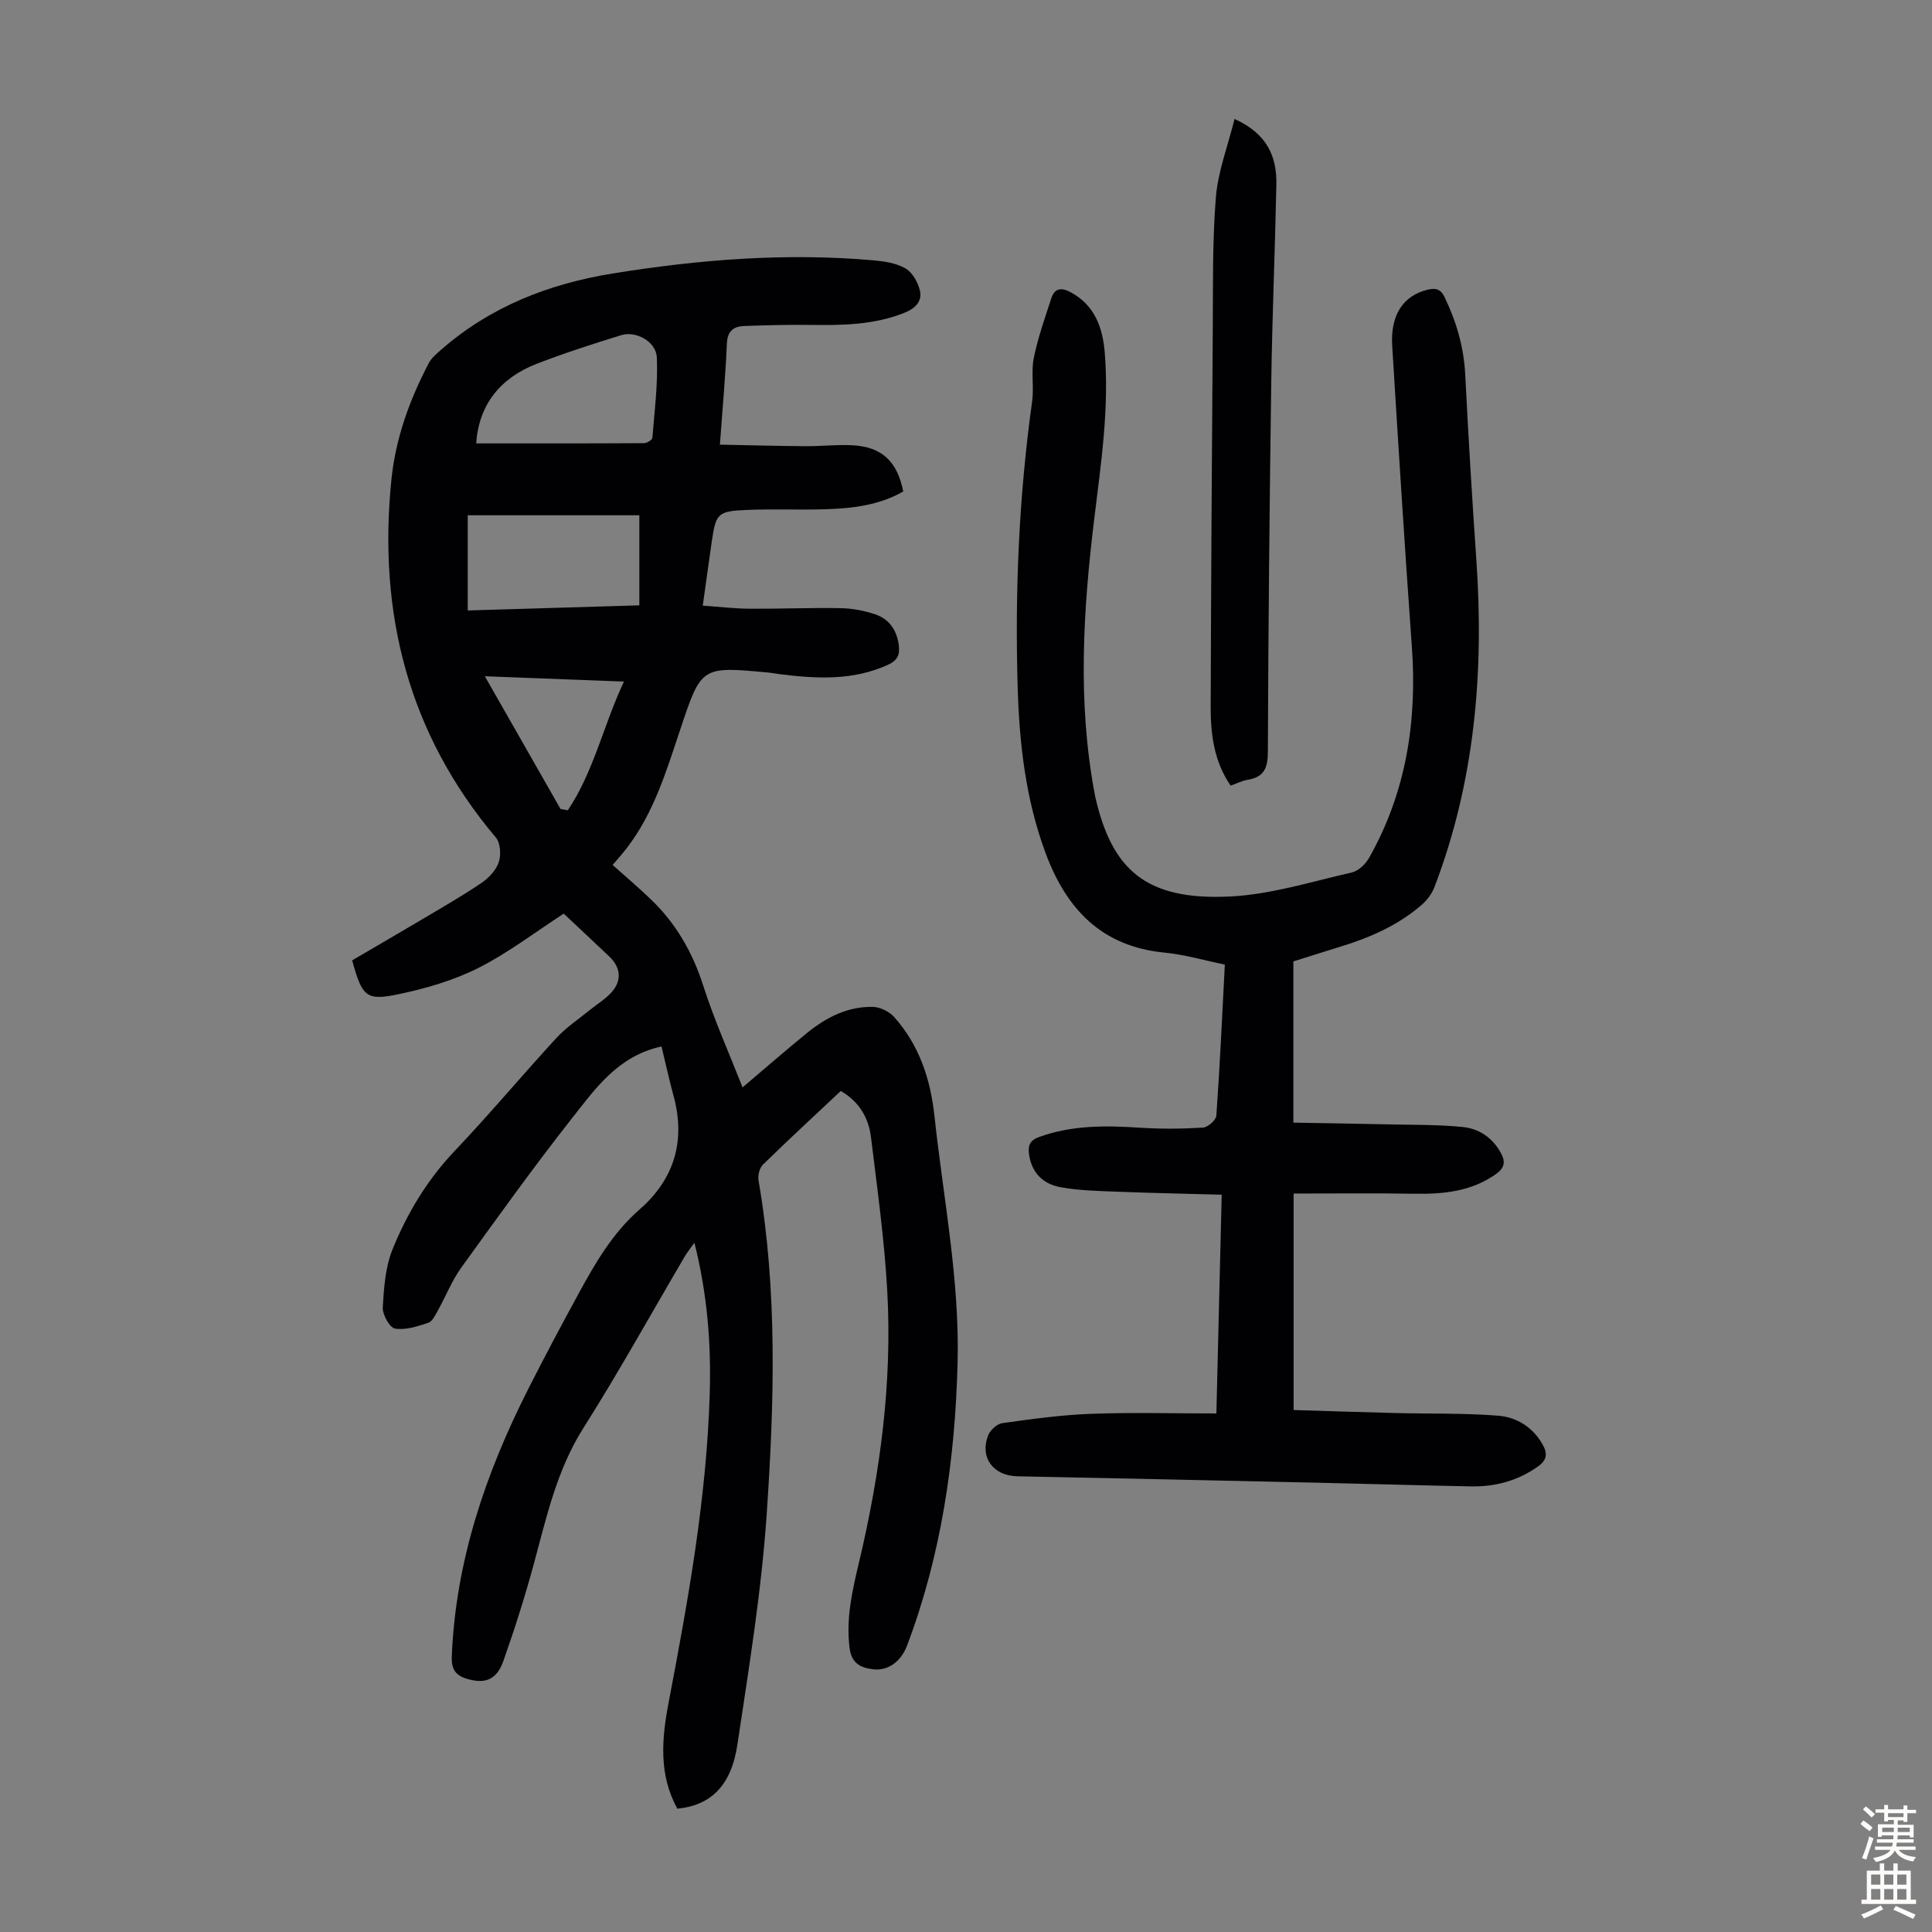 <svg enable-background="new 0 0 400 400" viewBox="0 0 400 400" xmlns="http://www.w3.org/2000/svg"><rect x="0" y="0" width="400" height="400" fill="#808080" stroke="none"/><g fill="#010103"><path d="m136.96 216.66c-8.97 1.94-13.65 8.66-18.51 14.83-7.95 10.1-15.45 20.56-22.97 30.99-1.94 2.69-3.17 5.88-4.8 8.8-.54.96-1.15 2.3-2.01 2.59-2.22.74-4.7 1.56-6.89 1.2-1.1-.18-2.61-2.9-2.53-4.39.23-4.05.53-8.34 2.03-12.04 3.03-7.46 7.15-14.33 12.81-20.3 7.24-7.62 14-15.71 21.12-23.45 2-2.17 4.54-3.85 6.86-5.74 1.47-1.2 3.14-2.2 4.42-3.57 2.31-2.48 2.09-5.23-.36-7.56-3.24-3.08-6.51-6.13-9.42-8.86-6.01 3.9-11.54 8.15-17.66 11.24-5.09 2.56-10.78 4.23-16.39 5.41-6.88 1.46-7.66.59-9.75-6.98 4.76-2.79 9.67-5.63 14.54-8.52 4.12-2.45 8.3-4.84 12.26-7.53 1.5-1.02 3.01-2.63 3.56-4.29.5-1.5.34-3.97-.61-5.09-18.18-21.55-24.43-46.55-21.62-74.14.87-8.52 3.77-16.54 7.76-24.12.55-1.04 1.56-1.88 2.47-2.68 10.24-8.98 22.38-13.71 35.66-15.85 17.83-2.88 35.74-4.3 53.8-2.72 2.3.2 4.81.56 6.74 1.68 1.45.84 2.61 2.92 3 4.64.47 2.1-.9 3.61-3.1 4.5-6.4 2.6-13.07 2.65-19.81 2.56-4.47-.06-8.94.07-13.41.22-2.25.08-3.55 1-3.66 3.66-.28 6.69-.9 13.36-1.44 20.91 6.05.12 11.9.28 17.75.32 3.24.02 6.49-.37 9.71-.19 6.06.33 9.24 3.3 10.5 9.56-4.93 2.84-10.43 3.5-16 3.68-5.47.18-10.96-.09-16.42.15-6.04.26-6.37.7-7.24 6.64-.61 4.19-1.18 8.39-1.85 13.17 3.37.23 6.54.62 9.71.64 6.26.04 12.53-.23 18.79-.12 2.42.04 4.91.51 7.2 1.28 2.84.96 4.44 3.19 4.87 6.27.28 2.03-.18 3.24-2.23 4.18-7.27 3.31-14.8 2.89-22.4 1.94-.78-.1-1.55-.26-2.33-.33-13.97-1.32-13.9-1.29-18.27 11.78-2.87 8.57-5.46 17.29-11.12 24.62-.89 1.15-1.86 2.23-2.88 3.43 2.67 2.39 5.37 4.68 7.92 7.13 5.19 4.97 8.62 10.93 10.83 17.84 2.26 7.06 5.31 13.86 8.15 21.08 4.94-4.18 9.05-7.78 13.29-11.22 3.98-3.24 8.46-5.58 13.73-5.44 1.51.04 3.39.99 4.41 2.14 5.15 5.8 7.48 12.81 8.3 20.46 1.83 17 5.23 33.84 4.79 51.06-.51 20.04-3.33 39.64-10.43 58.49-1.28 3.4-3.97 5.36-7.06 4.99-2.63-.32-4.46-1.23-4.87-4.4-.79-6.17.59-12 1.98-17.88 4.38-18.48 6.88-37.2 5.81-56.2-.6-10.59-2.07-21.13-3.36-31.67-.49-4.01-2.43-7.39-6.26-9.58-5.41 5.08-10.83 10.08-16.1 15.23-.71.7-1.11 2.23-.93 3.25 3.95 22.9 3.26 45.98 1.71 68.95-1.08 16.03-3.69 31.97-6.08 47.89-1.28 8.56-5.54 12.59-12.43 13.27-3.92-7.09-3.23-14.58-1.78-22.14 4.03-21.1 7.84-42.22 8.48-63.77.31-10.33-.48-20.56-3.17-31.27-.84 1.19-1.49 1.98-2 2.85-6.97 11.85-13.63 23.9-20.98 35.51-5.53 8.73-7.64 18.47-10.27 28.15-1.84 6.78-3.97 13.49-6.31 20.11-1.38 3.89-3.8 4.76-7.4 3.71-2.5-.73-3.39-1.96-3.27-4.78.82-19.75 7.04-37.91 15.86-55.33 3.38-6.68 6.9-13.29 10.49-19.86 3.43-6.28 7-12.42 12.53-17.25 7.24-6.32 9.58-14.28 7-23.63-.9-3.33-1.63-6.7-2.46-10.11zm-4.59-91.33c0-6.54 0-12.62 0-18.65-12.13 0-24 0-35.53 0v19.71c12.13-.37 23.7-.71 35.53-1.06zm-33.78-33.53c11.58 0 23.17.02 34.77-.05.6 0 1.68-.69 1.71-1.13.45-5.53 1.16-11.1.92-16.62-.14-3.27-4.31-5.55-7.36-4.61-5.86 1.81-11.72 3.69-17.44 5.9-7.58 2.93-12.05 8.45-12.6 16.51zm1.79 48.21c5.4 9.47 10.54 18.48 15.68 27.49.5.09 1 .17 1.5.26 5.37-8.01 7.36-17.57 11.62-26.65-9.85-.38-18.97-.73-28.8-1.1z"/><path d="m267.78 199.05v33.38c6.66.12 13.2.21 19.74.36 5.12.12 10.27.03 15.36.55 3.29.33 6.06 2.16 7.79 5.24 1.04 1.85.94 3.17-.96 4.51-5.14 3.63-10.91 4.16-16.95 4.06-8.24-.14-16.49-.04-24.93-.04v44.82c6.96.21 13.94.45 20.92.62 7.14.18 14.3 0 21.4.55 3.84.3 7.19 2.35 9.23 5.97 1.04 1.84.95 3.19-.94 4.53-4.19 2.98-8.85 4.24-13.9 4.14-10.73-.21-21.47-.53-32.2-.77-20.58-.46-41.15-.91-61.73-1.32-4.95-.1-7.8-3.86-6.03-8.45.42-1.09 1.82-2.39 2.91-2.55 6.08-.85 12.19-1.7 18.32-1.93 8.48-.32 16.98-.08 26.03-.08.37-15.22.73-30.02 1.1-45.29-7.41-.21-14.63-.34-21.85-.63-3.89-.15-7.84-.23-11.65-.95-3.52-.67-5.9-3.01-6.4-6.87-.23-1.81.25-2.83 2.1-3.5 6.81-2.47 13.79-2.38 20.88-1.92 4.33.28 8.7.24 13.04-.02 1.01-.06 2.71-1.55 2.77-2.47.73-10.25 1.2-20.53 1.76-31.28-4.22-.86-8.3-2.08-12.46-2.48-13.01-1.25-20.32-8.96-24.65-20.6-4.11-11.07-5.43-22.57-5.78-34.24-.59-19.83.25-39.6 2.99-59.27.41-2.97-.24-6.12.35-9.03.85-4.2 2.31-8.29 3.64-12.38.68-2.09 2.12-2.21 3.96-1.22 5.04 2.7 6.67 7.37 7.09 12.55.93 11.56-.78 22.94-2.18 34.4-2.3 18.9-3.48 37.89.08 56.83.04.22.07.44.12.66 3.44 15.12 10.43 21.53 27.89 20.68 8.47-.41 16.86-3.07 25.22-4.97 1.38-.31 2.86-1.73 3.6-3.04 7.68-13.59 9.96-28.27 8.85-43.7-1.49-20.76-2.79-41.53-4.07-62.3-.4-6.42 2.31-10.42 7.34-11.62 1.59-.38 2.67-.2 3.49 1.51 2.46 5.1 4 10.36 4.29 16.06.65 12.83 1.42 25.66 2.31 38.48 1.6 23.14-.33 45.81-8.69 67.65-.53 1.38-1.55 2.72-2.67 3.69-5 4.32-10.94 6.87-17.2 8.75-3.05.94-6.13 1.93-9.33 2.93z"/><path d="m255.6 24.63c6.76 3.05 8.77 7.79 8.66 13.57-.28 13.64-.86 27.28-1.06 40.92-.36 25.51-.61 51.02-.7 76.53-.01 3.33-.77 5.24-4.18 5.8-1.18.19-2.31.78-3.53 1.21-3.46-5.04-4.15-10.67-4.13-16.41.08-25.85.24-51.69.43-77.54.07-9.28-.1-18.6.64-27.83.43-5.33 2.44-10.52 3.87-16.25z"/></g><path d="m385.2 377.6.6-.7c.6.4 1.3.9 1.9 1.5l-.6.7c-.8-.5-1.4-1-1.9-1.5zm.3 7.1c.6-1.4 1.1-2.9 1.5-4.5.3.1.6.3.9.4-.5 1.4-1 2.9-1.5 4.4zm.2-10.1.6-.6c.7.5 1.3 1.1 1.9 1.6l-.7.7c-.6-.6-1.2-1.2-1.8-1.7zm8.4-.8h.8v.9h1.8v.7h-1.8v1.8h-.8v-.3h-1.2v.9h3.3v2.6h-.8v-.4h-2.5c0 .3 0 .6-.1.8h3.4v.7h-3.5c0 .3-.1.6-.1.8h4v.7h-3.5c.7.9 1.9 1.3 3.6 1.5-.2.2-.4.5-.6.9-1.9-.3-3.2-1.1-3.8-2.3-.5 1.1-1.8 2-3.9 2.4-.2-.3-.4-.5-.6-.8 1.9-.4 3.1-.9 3.6-1.7h-3.2v-.7h3.5c.1-.2.1-.5.2-.8h-3.3v-.7h3.4c0-.2 0-.5 0-.8h-2.4v.3h-.8v-2.6h3.3v-.9h-1.2v.3h-.8v-1.8h-1.8v-.7h1.8v-.9h.8v.9h3.2zm-4.4 5.5h2.4c0-.3 0-.6 0-.9h-2.4zm1.2-3.1h3.2v-.8h-3.2zm4.4 2.2h-2.4v.9h2.5v-.9z" fill="#fcfbfa"/><path d="m389.2 385.8h.9v1.5h1.9v-1.5h.9v1.5h2.7v6h1.1v.9h-11.3v-.9h1.1v-6h2.7zm.2 8.7.5.8c-1.2.6-2.5 1.3-4 1.9-.2-.3-.3-.6-.6-.8 1.6-.6 3-1.3 4.1-1.9zm-2-4.3h1.9v-2.1h-1.9zm0 3.1h1.9v-2.2h-1.9zm2.7-3.1h1.9v-2.1h-1.9zm0 3.1h1.9v-2.2h-1.9zm2.4 1.3c1.4.6 2.7 1.2 4.1 1.8l-.5.9c-1.5-.7-2.8-1.4-4.1-1.9zm2.2-6.5h-1.9v2.1h1.9zm-1.9 5.2h1.9v-2.2h-1.9z" fill="#fcfbfa"/></svg>